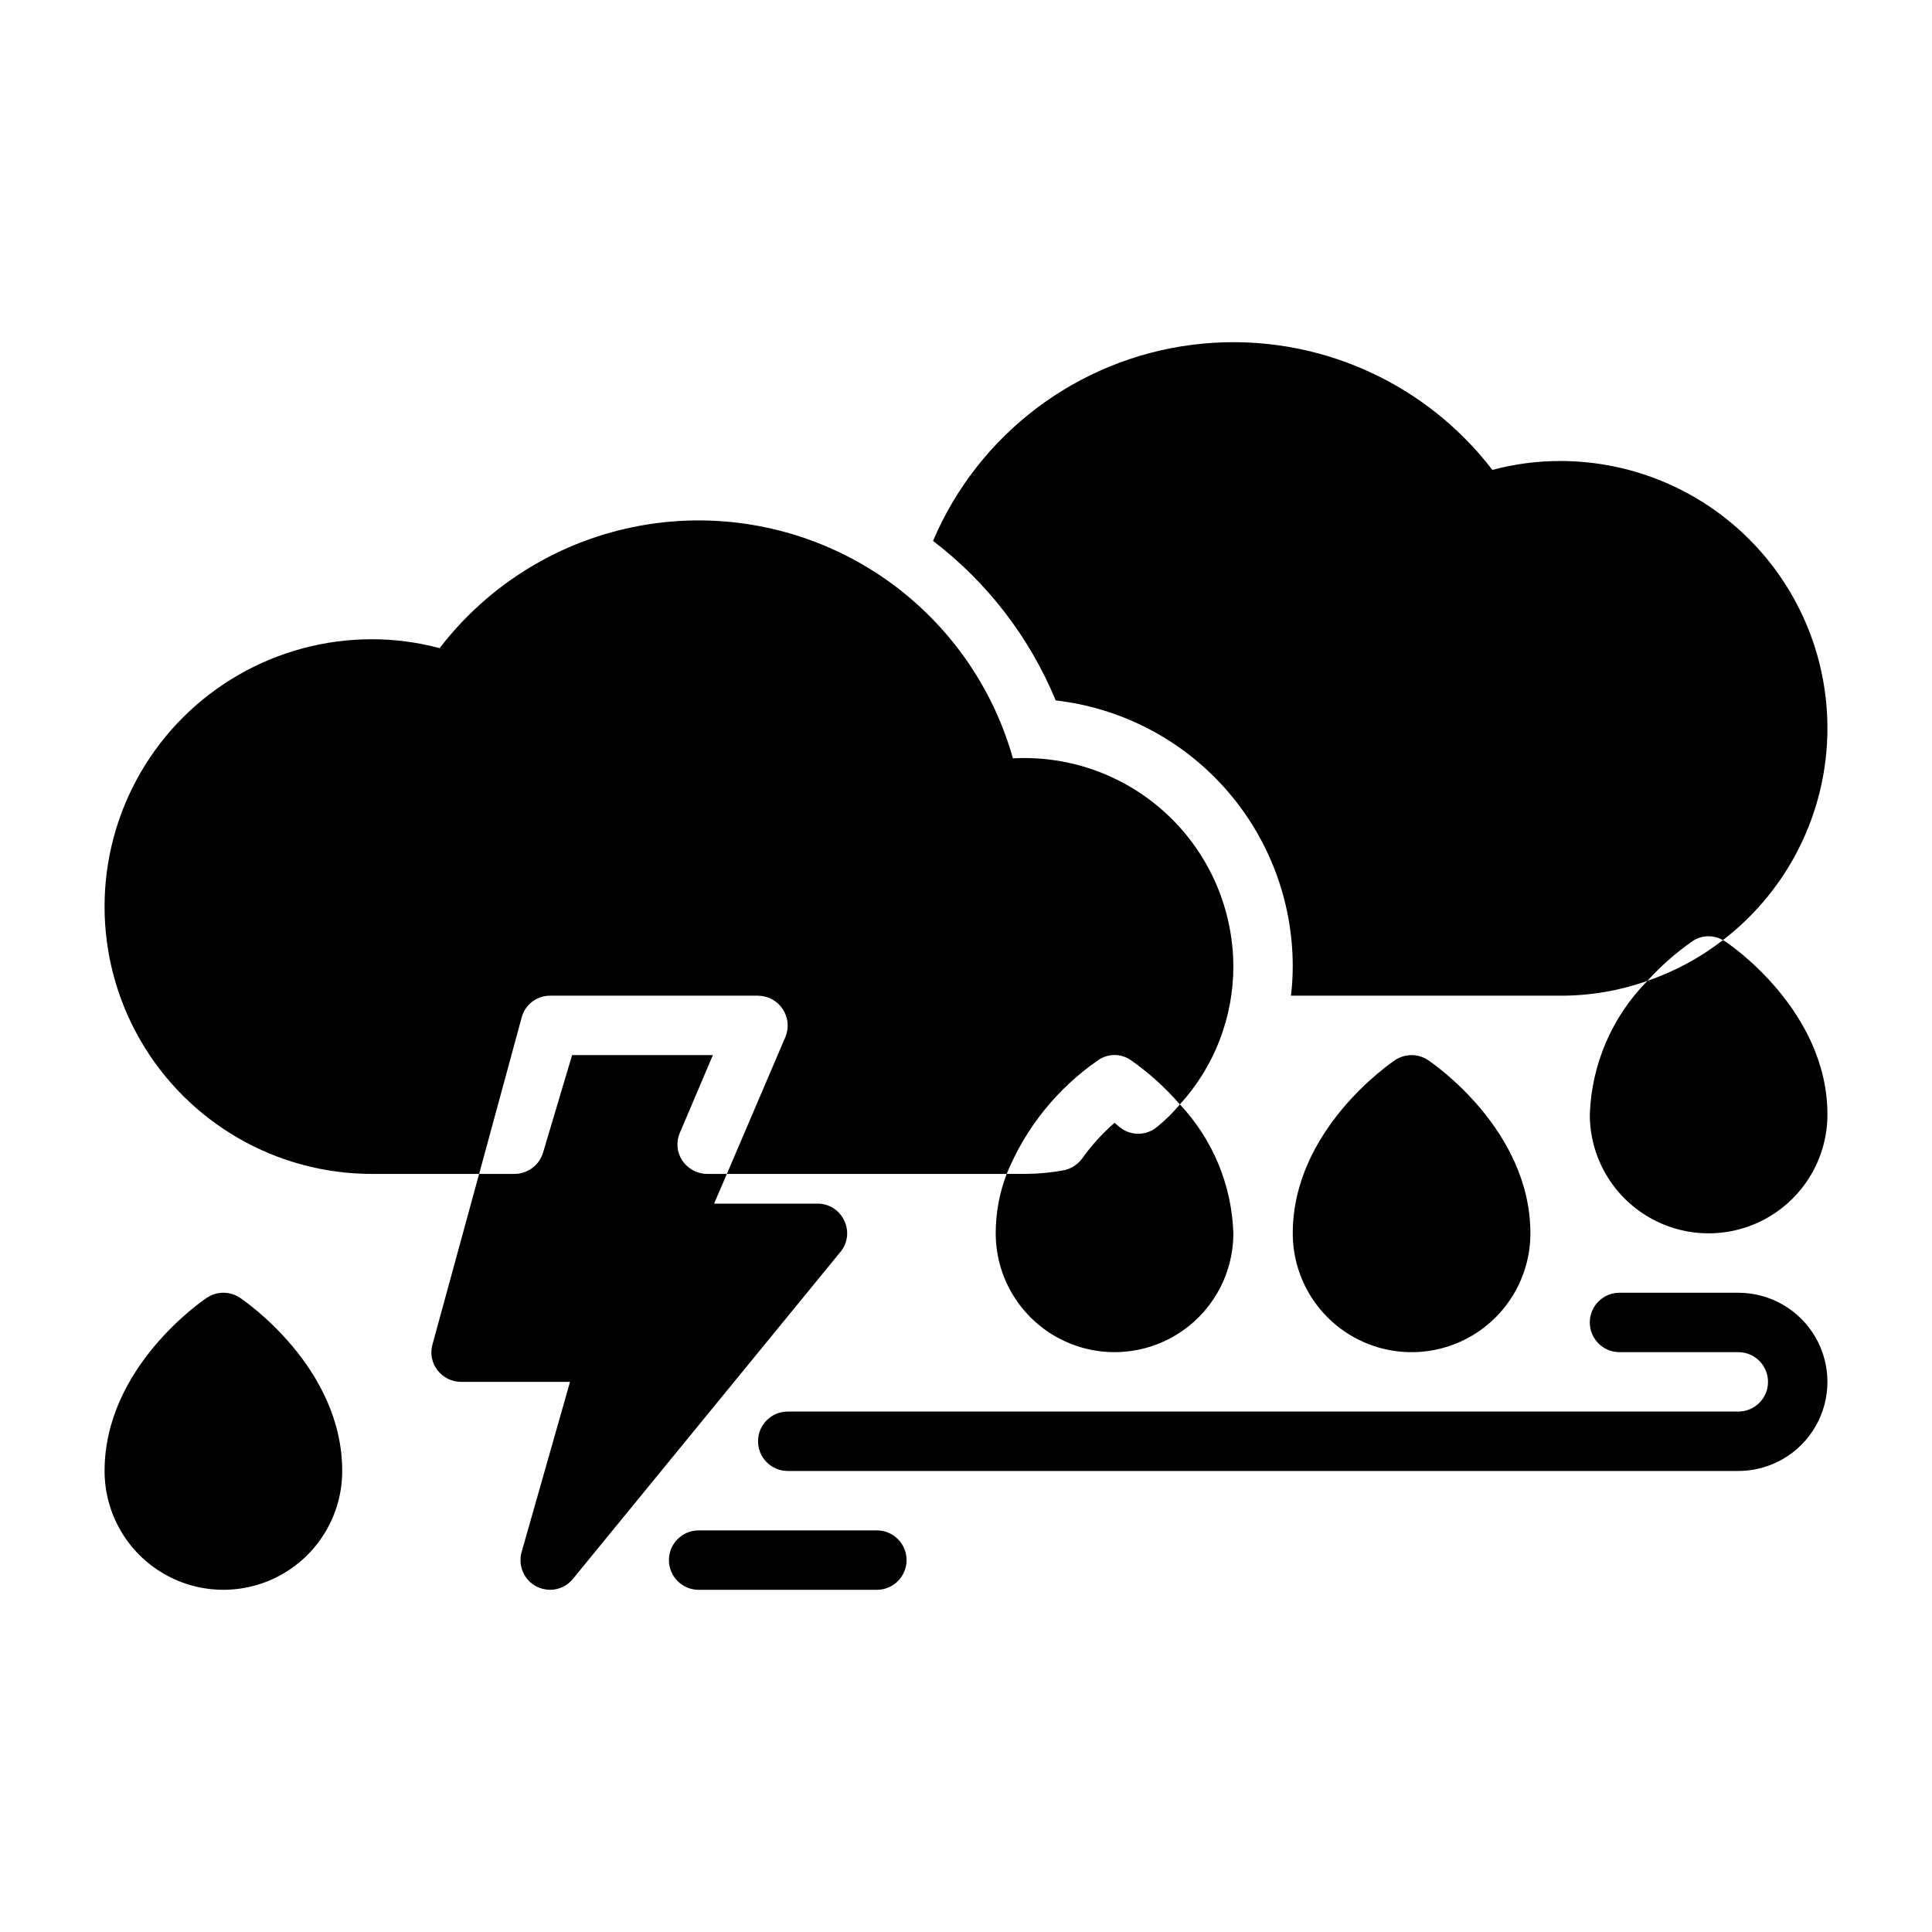 <?xml version="1.0" encoding="UTF-8"?>
<!-- Uploaded to: ICON Repo, www.iconrepo.com, Generator: ICON Repo Mixer Tools -->
<svg fill="#000000" width="800px" height="800px" version="1.1" viewBox="144 144 512 512" xmlns="http://www.w3.org/2000/svg">
 <g>
  <path d="m207.57 487.91c-2.648-1.762-6.09-1.762-8.734 0-1.109 0.738-27.121 18.395-27.121 45.91 0 11.25 6 21.645 15.742 27.27s21.746 5.625 31.488 0c9.742-5.625 15.746-16.02 15.746-27.27 0-27.516-26.016-45.172-27.121-45.91z"/>
  <path d="m604.67 486.59h-31.488c-4.348 0-7.871 3.523-7.871 7.871 0 4.348 3.523 7.875 7.871 7.875h31.488c4.348 0 7.871 3.523 7.871 7.871 0 4.348-3.523 7.871-7.871 7.871h-251.91c-4.348 0-7.871 3.523-7.871 7.871 0 4.348 3.523 7.875 7.871 7.875h251.91c8.438 0 16.234-4.504 20.453-11.809 4.219-7.309 4.219-16.309 0-23.617-4.219-7.305-12.016-11.809-20.453-11.809z"/>
  <path d="m376.38 549.57h-47.234c-4.348 0-7.871 3.523-7.871 7.871s3.523 7.875 7.871 7.875h47.234c4.348 0 7.871-3.527 7.871-7.875s-3.523-7.871-7.871-7.871z"/>
  <path d="m549.57 470.85c0-27.512-26.016-45.172-27.121-45.91-2.644-1.762-6.09-1.762-8.734 0-1.105 0.738-27.121 18.395-27.121 45.91 0 11.25 6.004 21.645 15.746 27.27 9.742 5.625 21.746 5.625 31.488 0 9.742-5.625 15.742-16.02 15.742-27.27z"/>
  <path d="m601.13 393.46c-0.156-0.078-0.395-0.234-0.551-0.316-6.023 4.676-12.781 8.32-19.996 10.785-9.352 9.477-14.801 22.121-15.27 35.426 0 11.25 6 21.645 15.742 27.27 9.742 5.625 21.746 5.625 31.488 0 9.742-5.625 15.746-16.02 15.746-27.27 0-27.555-25.98-45.188-27.16-45.895z"/>
  <path d="m367.72 467.46c-1.273-2.758-4.047-4.512-7.086-4.484h-27.395l3.387-7.871h-5.195v-0.004c-2.656-0.004-5.137-1.332-6.613-3.543-1.457-2.195-1.695-4.984-0.629-7.398l8.738-20.547h-37.312l-7.715 25.898c-1.027 3.316-4.09 5.578-7.559 5.59h-9.367l-12.359 45.184v0.004c-0.68 2.363-0.18 4.91 1.34 6.848 1.484 1.93 3.781 3.062 6.219 3.07h28.891l-12.832 45.105c-1.008 3.594 0.633 7.398 3.934 9.133 1.125 0.562 2.363 0.859 3.621 0.867 2.359 0 4.59-1.074 6.062-2.914l70.848-86.594c1.965-2.332 2.367-5.606 1.023-8.344z"/>
  <path d="m450.62 442.66c-3.027 2.512-7.445 2.375-10.312-0.312-0.316-0.234-0.629-0.551-0.945-0.789-3.219 2.805-6.098 5.977-8.582 9.445-1.195 1.641-2.969 2.766-4.957 3.148-3.324 0.617-6.699 0.934-10.078 0.945h-4.961c-1.93 5.027-2.914 10.363-2.91 15.746 0 11.25 6 21.645 15.742 27.27 9.742 5.625 21.746 5.625 31.488 0 9.742-5.625 15.746-16.02 15.746-27.27-0.402-12.734-5.441-24.887-14.172-34.164-1.82 2.188-3.848 4.191-6.059 5.981z"/>
  <path d="m289.79 407.87h55.105c2.633 0.02 5.082 1.348 6.535 3.543 1.453 2.195 1.719 4.969 0.707 7.398l-15.508 36.289h74.156-0.004c4.984-12.191 13.41-22.668 24.246-30.148 2.606-1.812 6.059-1.812 8.66 0 4.797 3.359 9.16 7.301 12.988 11.73 9.152-10.023 14.211-23.113 14.172-36.684-0.074-15.168-6.367-29.641-17.406-40.039-11.039-10.398-25.863-15.816-41.004-14.988-5.836-20.707-19.18-38.496-37.422-49.902-18.246-11.402-40.082-15.598-61.254-11.773-21.172 3.828-40.156 15.402-53.254 32.473-5.856-1.57-11.891-2.363-17.949-2.363-25.312 0-48.699 13.504-61.355 35.426-12.656 21.918-12.656 48.926 0 70.848 12.656 21.918 36.043 35.422 61.355 35.422h28.418l11.258-41.406c0.883-3.445 4-5.848 7.555-5.824z"/>
  <path d="m592.47 393.46c2.414-1.672 5.574-1.793 8.109-0.316 15.754-12.086 25.711-30.23 27.441-50.012 1.727-19.781-4.93-39.379-18.352-54.016-13.422-14.633-32.371-22.961-52.23-22.945-6.059 0-12.094 0.793-17.945 2.359-18.723-24.406-49.004-37.035-79.52-33.16-30.516 3.871-56.68 23.664-68.711 51.977 14.379 10.969 25.598 25.555 32.512 42.27 17.277 1.984 33.227 10.25 44.812 23.227 11.582 12.977 17.988 29.758 18.004 47.152 0.004 2.629-0.156 5.258-0.473 7.871h71.32c7.887 0.031 15.715-1.301 23.145-3.938 3.555-3.926 7.543-7.438 11.887-10.469z"/>
 </g>
</svg>
